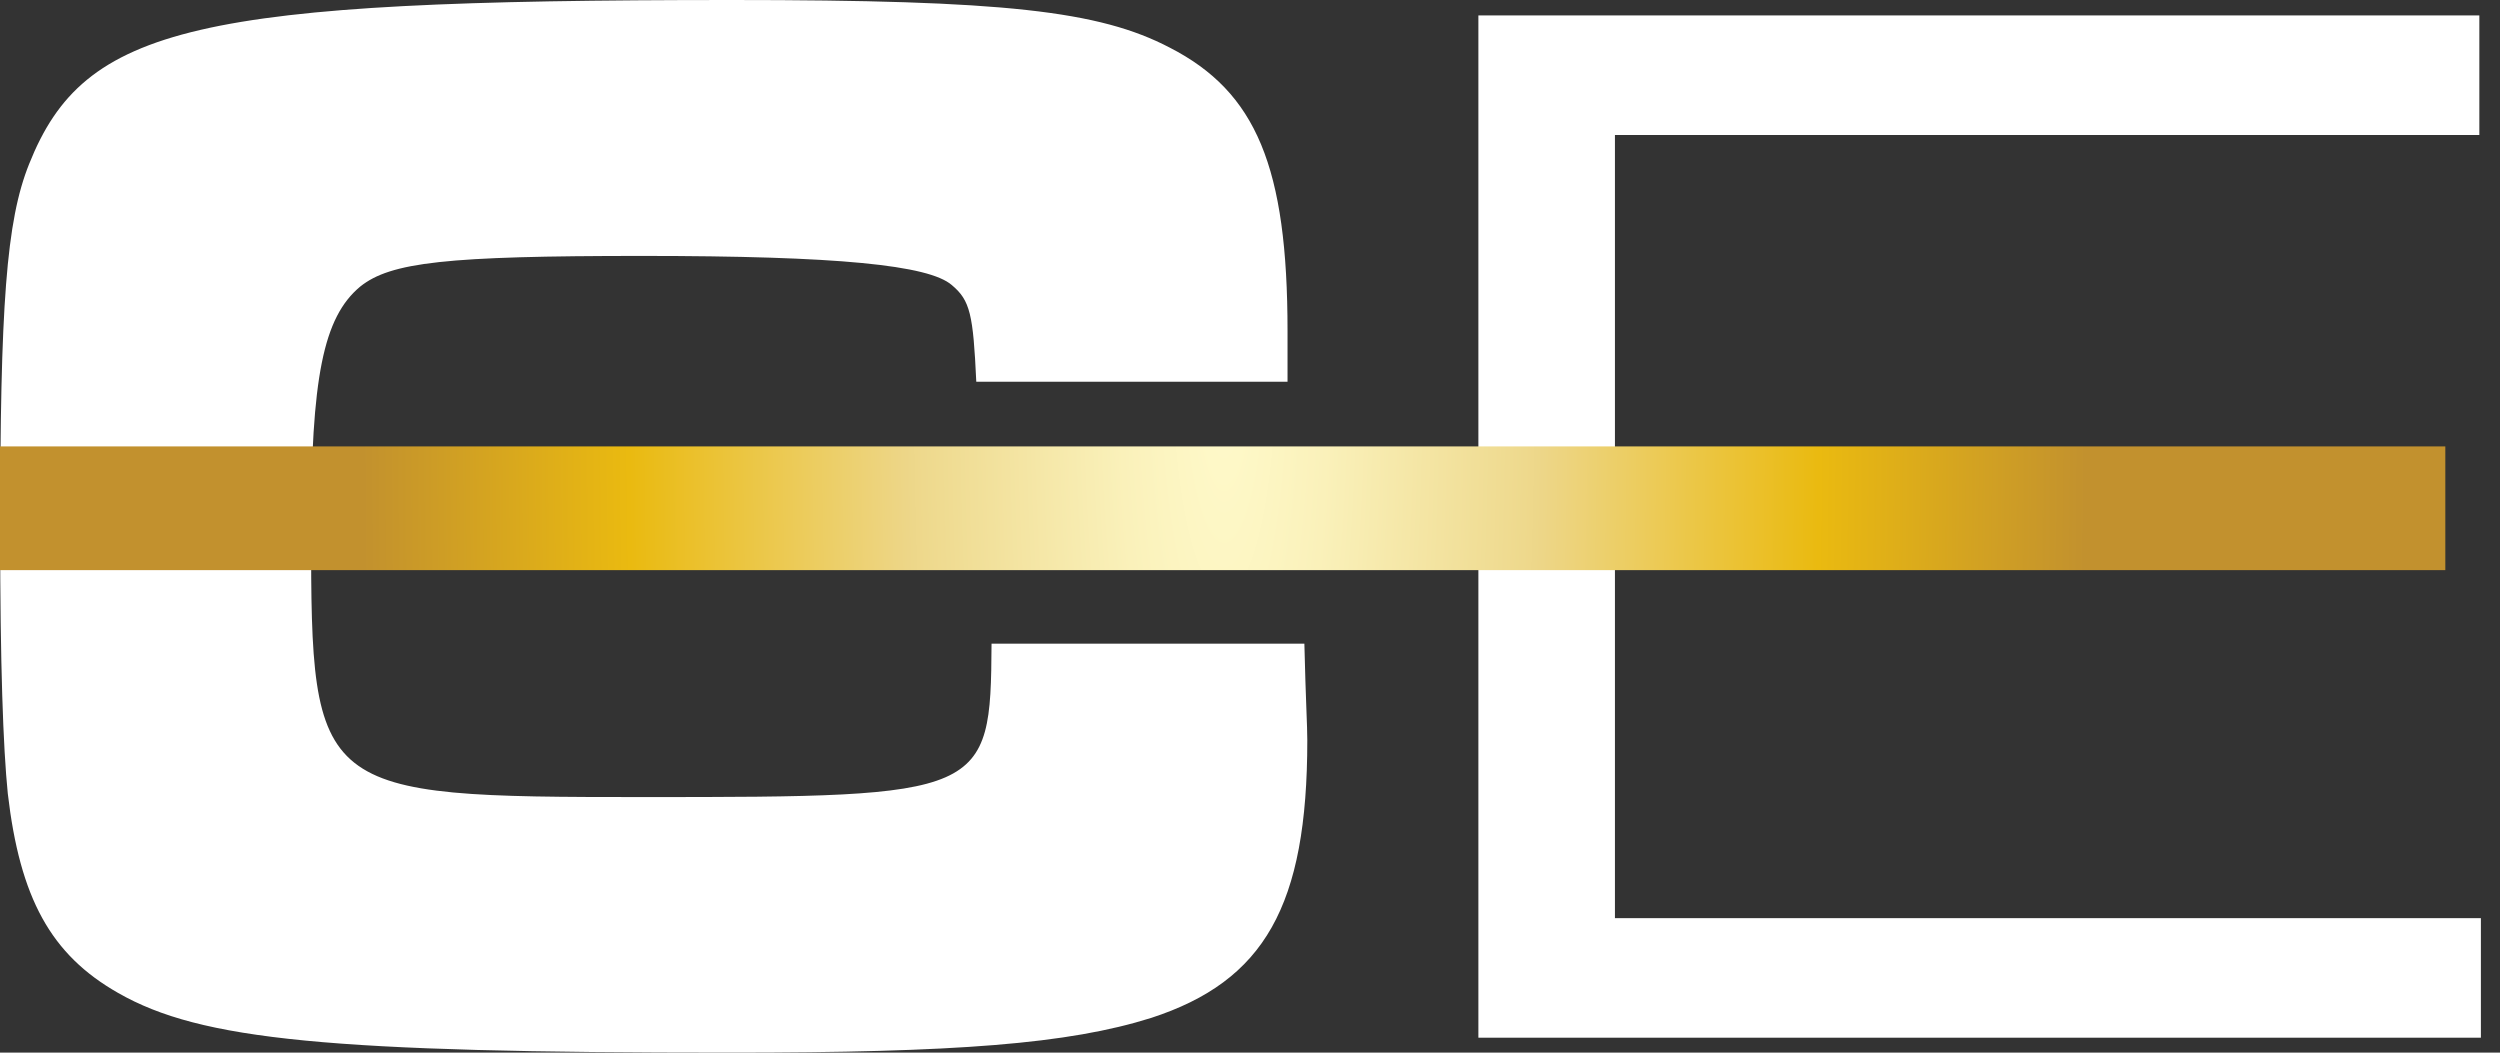 <svg width="76" height="32" viewBox="0 0 76 32" fill="none" xmlns="http://www.w3.org/2000/svg">
<rect x="0" y="0" width="76" height="32" fill="#333333" stroke="none"/>
<g id="Group 2">
<path id="Vector" d="M39.653 19.568C39.695 21.34 39.742 22.042 39.742 22.506C39.742 27.538 38.44 29.822 34.995 30.945C32.48 31.736 29.078 32 22.184 32C10.021 32 6.107 31.625 3.592 30.186C1.54 29.02 0.606 27.295 0.237 24.125C0.095 22.727 0.005 20.164 0.005 16.214C0.005 9.272 0.189 6.72 0.886 4.984C2.568 0.765 5.965 0 22.231 0C30.523 0 33.413 0.327 35.555 1.445C38.192 2.795 39.141 5.079 39.141 10.064V11.604H29.679C29.584 9.552 29.494 9.135 28.935 8.666C28.234 8.059 25.486 7.78 19.52 7.78C13.555 7.78 11.878 7.97 10.949 8.713C9.831 9.647 9.457 11.461 9.457 16.166C9.457 24.136 9.594 24.231 19.568 24.231C29.958 24.231 30.117 24.183 30.143 19.568H39.653Z" fill="white"/>
<path id="Vector_2" d="M49.094 27.912V17.242V13.608V4.104H75.372V0.469H44.943V31.546H75.419V27.912H49.094Z" fill="white"/>
<path id="Vector_3" d="M74.338 13.571H0V17.332H74.338V13.571Z" fill="url(#paint0_radial_196_3345)"/>
</g>
<defs>
<radialGradient id="paint0_radial_196_3345" cx="0" cy="0" r="1" gradientUnits="userSpaceOnUse" gradientTransform="translate(37.218 11.03) scale(26.289 117.289)">
<stop stop-color="#FFFACB"/>
<stop offset="0.12" stop-color="#FAF1BA"/>
<stop offset="0.35" stop-color="#EED98D"/>
<stop offset="0.37" stop-color="#EDD688"/>
<stop offset="0.69" stop-color="#EABA10"/>
<stop offset="1" stop-color="#C2912E"/>
</radialGradient>
</defs>
</svg>
